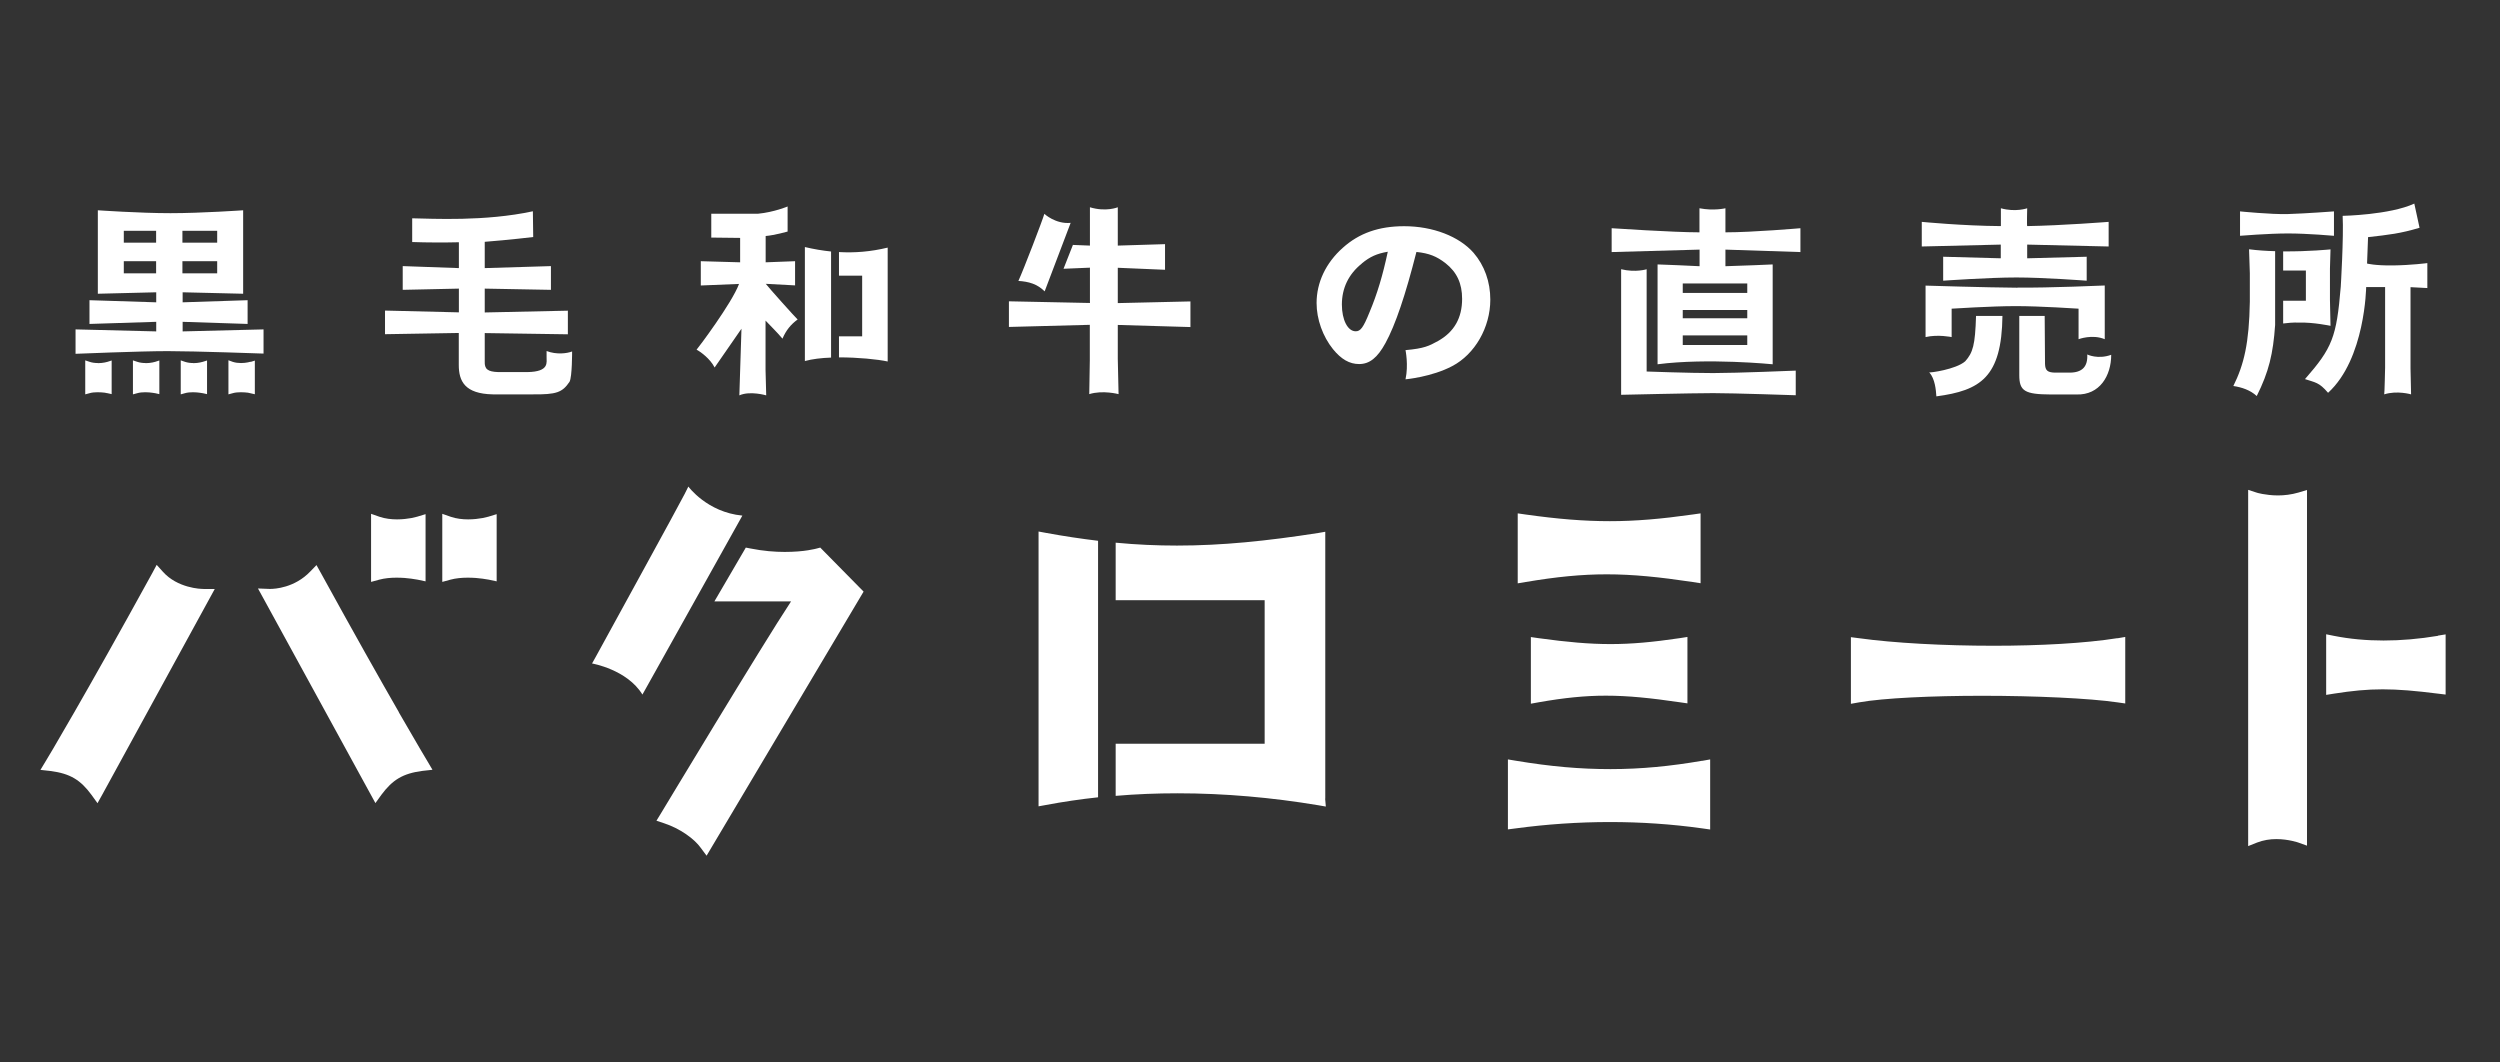 <?xml version="1.0" encoding="UTF-8"?><svg id="_イヤー_2" xmlns="http://www.w3.org/2000/svg" viewBox="0 0 224.35 95.33"><rect x="0" y="0" width="224.35" height="95.33" fill="#333333" stroke="none"/><defs><style>.cls-1{fill:none;}.cls-2{fill:#fff;}</style></defs><g id="_イヤー_1-2"><g><g><path class="cls-2" d="M18.25,52.85c-.23,.01-2.33-.07-3.64-1.55l-.55-.61-.39,.73c-2.97,5.41-5.36,9.64-7.01,12.51-1.65,2.87-2.55,4.38-2.56,4.38l-.47,.78,.9,.1c1.78,.23,2.7,.81,3.68,2.14l.54,.75,.45-.81,10.07-18.41h-1.01Zm17.55,11.07c-1.65-2.87-4.04-7.1-7.01-12.51l-.39-.7-.55,.57c-1.41,1.48-3.21,1.57-3.59,1.57-.06,0-.07,0-.07,0l-1.04-.04,.5,.91,10.04,18.35,.54-.75c.99-1.33,1.91-1.91,3.68-2.14l.9-.1-.46-.78s-.91-1.51-2.56-4.38Zm-.21-12.08c.5,0,.98,.04,1.32,.09,.34,.05,.57,.09,.57,.09l.71,.15v-6.03l-.76,.23s-.19,.05-.51,.12c-.33,.06-.79,.12-1.29,.12s-1.05-.06-1.56-.23l-.77-.27v6.11l.73-.2c.48-.13,1.03-.18,1.55-.18Zm8.23-5.47s-.18,.05-.52,.12c-.33,.06-.79,.12-1.29,.12s-1.05-.06-1.55-.23l-.77-.27v6.11l.73-.2c.48-.13,1.03-.18,1.55-.18s.98,.04,1.33,.09c.35,.05,.57,.09,.57,.09l.7,.15v-6.03l-.75,.23Z"/><path class="cls-2" d="M204.42,44.46c-.56,0-1.05-.07-1.39-.13-.34-.06-.51-.12-.51-.12l-.77-.25v31.97l.8-.32c.57-.22,1.16-.31,1.72-.31s1.06,.08,1.42,.16c.36,.08,.56,.15,.56,.15l.78,.28v-31.92l-.76,.23c-.65,.19-1.29,.26-1.85,.26Zm14.36,12.6c-1.68,.28-3.32,.42-4.88,.42s-3.06-.14-4.46-.42l-.69-.14v5.44l.68-.11c1.65-.26,2.97-.39,4.39-.39s2.93,.13,4.99,.39l.66,.08v-5.4l-.68,.11Z"/><path class="cls-2" d="M144.18,51.54c2.35,0,4.72,.24,7.73,.69l.7,.11v-6.27l-.7,.1c-2.82,.4-5.12,.6-7.44,.6s-4.67-.19-7.58-.6l-.69-.1v6.28l.71-.12c2.79-.47,5.02-.69,7.27-.69Zm8.58,16.73c-2.85,.49-5.48,.75-8.23,.75s-5.36-.23-8.49-.75l-.72-.12v6.28l.7-.09c2.75-.37,5.59-.57,8.47-.57,2.73,0,5.5,.18,8.28,.57l.7,.1v-6.29l-.72,.13Zm-14.69-11l-.69-.1v5.98l.72-.13c2.28-.4,4.13-.59,6.01-.59,1.99,0,4.03,.21,6.62,.59l.7,.1v-5.96l-.7,.11c-2.44,.36-4.3,.53-6.2,.53s-3.85-.17-6.46-.53Z"/><path class="cls-2" d="M190.01,57.27c-2.89,.46-6.97,.68-11.1,.68-4.43,0-8.94-.24-12.11-.68l-.7-.09v5.98l.73-.13c2.2-.39,6.6-.59,11.06-.59,4.73,0,9.59,.22,12.13,.59l.7,.1v-5.97l-.7,.12Z"/><g><path class="cls-2" d="M8.78,32.58c-.24,0-.51-.03-.74-.11l-.39-.13v3.05l.37-.1c.23-.07,.49-.09,.74-.09s.47,.02,.64,.04c.17,.03,.27,.06,.27,.05l.35,.08v-3.02l-.37,.12s-.38,.12-.86,.12Zm4.28,0c-.24,0-.51-.03-.74-.11l-.39-.13v3.05l.37-.1c.23-.07,.49-.09,.74-.09,.5,0,.91,.1,.91,.09l.35,.08v-3.02l-.37,.12s-.38,.12-.87,.12Zm4.28,0c-.24,0-.5-.03-.74-.11l-.38-.13v3.05l.36-.1c.23-.07,.49-.09,.74-.09,.49,0,.9,.1,.9,.09l.36,.08v-3.02l-.38,.12s-.38,.12-.86,.12Zm5.15-.12s-.38,.12-.86,.12c-.24,0-.51-.03-.75-.11l-.38-.14v3.06l.37-.1c.23-.07,.49-.09,.74-.09s.47,.02,.64,.04c.17,.03,.27,.06,.27,.06l.35,.08v-3.02l-.38,.12Z"/><path class="cls-2" d="M15.04,31.51c-2.46,0-8.26,.24-8.26,.24v-2.19l7.24,.18v-.86l-5.99,.19v-2.13l5.99,.19v-.9l-5.24,.13v-7.49s3.72,.26,6.52,.26,6.52-.26,6.52-.26v7.49l-5.43-.13v.9l5.83-.19v2.13l-5.83-.19v.86l7.26-.18v2.17s-6.13-.22-8.59-.22Zm-1.03-9.73v-1.07h-2.9v1.07h2.9Zm0,2.75v-1.09h-2.9v1.09h2.9Zm5.48-2.75v-1.07h-3.12v1.07h3.12Zm0,2.75v-1.09h-3.12v1.09h3.12Z"/></g><path class="cls-2" d="M41.18,28.04v-2.14l-5.04,.11v-2.13l5.04,.18v-2.32c-1.2,.03-2.88,.03-4.19-.02v-2.13c1.79,.03,6.53,.3,10.83-.63l.03,2.31s-2.14,.26-4.35,.43v2.36l5.94-.18v2.13l-5.94-.11v2.14l7.46-.16v2.12l-7.46-.11v2.54c-.03,.69,.26,.93,1.22,.96h2.61c2.02-.03,1.7-.9,1.72-1.37v-.52c.89,.34,1.82,.22,2.29,.04,0,0,.01,2.27-.23,2.72-.65,.96-1.17,1.15-3.31,1.13h-3.57c-2.53-.05-3.06-1.19-3.06-2.64v-2.87l-6.62,.11v-2.12l6.62,.16Z"/><path class="cls-2" d="M96.29,21.98l1.52,.06v-3.44c1.45,.44,2.5,0,2.5,0v3.44l4.24-.13v2.3l-4.24-.18v3.17l6.52-.15v2.3l-6.52-.19v3.04l.07,3.17s-1.42-.38-2.63,0l.05-3.05v-3.17l-7.26,.19v-2.3l7.27,.15v-3.17l-2.37,.1,.85-2.16Zm-2.54,4.17c-.67-.67-1.43-.88-2.36-.94,.45-.97,2.19-5.5,2.33-6.02,0,0,1,.94,2.36,.81l-2.33,6.14Z"/><path class="cls-2" d="M126.14,31.42c1.66-.15,2.1-.37,2.91-.82,1.45-.81,2.16-2.07,2.16-3.78,0-1.39-.47-2.4-1.5-3.21-.78-.6-1.45-.88-2.6-1-.98,3.86-1.89,6.56-2.78,8.18-.72,1.32-1.43,1.88-2.36,1.88-.87,0-1.61-.43-2.35-1.34-.91-1.13-1.47-2.67-1.47-4.14,0-1.84,.83-3.6,2.35-4.95,1.47-1.32,3.24-1.94,5.51-1.94,2.57,0,4.93,.91,6.23,2.39,.98,1.14,1.5,2.6,1.5,4.2,0,2.5-1.39,4.9-3.41,5.96-1.84,.98-4.2,1.19-4.2,1.19,.28-1.28,0-2.62,0-2.62Zm-3.93-7.77c-1.19,.95-1.79,2.21-1.79,3.68,0,1.37,.52,2.4,1.24,2.4,.43,0,.68-.32,1.24-1.71,.69-1.64,1.19-3.31,1.64-5.43-.98,.17-1.59,.44-2.33,1.05Z"/><path class="cls-2" d="M144.62,20.48s5.52,.37,7.89,.37v-2.16c1.29,.25,2.33,0,2.33,0,0,0,0,2.11,0,2.16,2.44,0,6.73-.37,6.73-.37v2.14l-6.73-.22v1.49l2.58-.09,1.66-.07v8.96s-5.85-.58-10.33,0v-8.96l1.83,.07,1.94,.09v-1.49l-7.89,.22v-2.14Zm3.15,3.69v9.17s3.85,.14,5.97,.14,7.41-.22,7.41-.22v2.21s-5.55-.19-7.41-.19c-1.87,0-8.26,.15-8.26,.15v-11.27c1.3,.32,2.3,0,2.3,0Zm9.03,2.12v-.85h-5.79v.85h5.79Zm0,2.27v-.74h-5.79v.74h5.79Zm0,2.4v-.86h-5.79v.86h5.79Z"/><path class="cls-2" d="M179.56,20.29v-1.6c1.32,.37,2.36,0,2.36,0,0,.03-.04,1.54,0,1.6,3.12-.05,7.31-.38,7.31-.38v2.21l-7.31-.17v1.23l5.34-.14v2.15s-3.85-.29-6.31-.29-6.57,.29-6.57,.29v-2.15l5.17,.14v-1.23l-7.09,.17v-2.21s3.69,.36,7.1,.38Zm.14,8.06c-.07,5.52-1.98,6.69-5.93,7.22-.04-.59-.12-1.57-.64-2.16,0,.07,2.41-.26,3.23-.99,.69-.78,.89-1.44,.97-4.07h2.36Zm1.35-2.54c2.81,.03,7.83-.19,7.83-.19v4.82c-1.12-.47-2.35,0-2.35,0v-2.74s-3.43-.23-5.63-.23-5.76,.23-5.76,.23v2.55s-1.24-.26-2.34,0v-4.62s5.46,.17,8.25,.19Zm2.44,2.54s.03,4.31,.03,4.31c.02,.58,.22,.76,.88,.78h1.32c1.14,0,1.65-.54,1.59-1.63,0,0,.94,.47,2.15,.03,0,1.9-1.05,3.62-3.1,3.56h-2.32c-2.35-.01-2.83-.31-2.83-1.74v-5.31h2.3Z"/><path class="cls-2" d="M93.2,47.7v24.66l.66-.12c1.54-.29,3.1-.52,4.68-.69v-23.02c-1.5-.18-3.05-.41-4.68-.71l-.65-.12Zm25.73,23.96h0v-23.94l-.63,.11c-4.62,.72-8.63,1.13-12.68,1.13-1.81,0-3.62-.08-5.5-.26v5.16h13.37v12.88h-13.37v4.68c1.84-.16,3.7-.23,5.55-.23,4.24,0,8.49,.38,12.62,1.07l.69,.12-.06-.7Z"/><path class="cls-2" d="M201.9,24.54v2.54c-.06,3.69-.52,5.63-1.48,7.56,.75,.11,1.53,.37,2.1,.9,1.09-2.18,1.47-3.79,1.65-6.38v-6.62c-.78-.02-1.58-.07-2.34-.17l.07,2.16Zm7.55-3.38v-2.19s-2.5,.19-4.16,.24c-1.48,.04-4.27-.24-4.27-.24v2.19s2.54-.21,4.31-.21,4.11,.21,4.11,.21Zm-.36,5.76v-2.82l.05-1.72s-1.95,.2-4.25,.18v1.72h2.04v2.71h-2.04v2.04c.38-.05,.9-.1,1.43-.08,1.27-.04,2.82,.29,2.82,.29l-.05-2.32Zm8.74-1.07v-2.24s-1.43,.19-3.08,.21c-1.65,.02-2.33-.17-2.33-.17l.09-2.37c1.86-.21,2.89-.32,4.62-.84l-.47-2.17c-2.2,1.02-6.43,1.1-6.43,1.1,.1,1.91-.17,6.36-.17,6.36-.38,4.54-.76,5.49-3.21,8.29,.91,.31,1.26,.27,2.07,1.23,3.34-3.04,3.42-9.49,3.42-9.49h1.7v7.22s-.05,2.36-.08,2.41c1.16-.37,2.41,0,2.41,0l-.05-2.34v-7.28l1.51,.08Z"/><path class="cls-2" d="M72.23,32.4c.65-.18,1.47-.28,2.35-.31v-9.52c-.77-.08-1.54-.21-2.35-.4v10.23Zm-.88-6.78v-2.18l-2.64,.1v-2.36c.81-.07,1.97-.4,1.97-.4v-2.25s-1.21,.51-2.65,.65h-4.2v2.14l2.59,.03v2.19l-3.53-.1v2.18l3.43-.14c-.62,1.7-3.71,5.81-3.81,5.9,.33,.17,1.22,.8,1.62,1.6l2.41-3.48-.12,3.76-.07,2.22c.96-.43,2.41,0,2.41,0l-.06-2.28v-4.43c.64,.68,.89,.89,1.52,1.62,.32-.75,.75-1.28,1.36-1.72-.21-.19-2.56-2.81-2.86-3.2l2.62,.14Zm3.94-3v2.12h2.08v5.44h-2.08v1.89c1.7,0,3.45,.17,4.37,.37v-10.22c-1.53,.37-2.95,.48-4.37,.4Z"/><path class="cls-2" d="M61.77,43.67l-.33,.66c-.54,1.07-6.76,12.38-7.98,14.62l-.33,.59s3.15,.54,4.52,2.79l.41-.73,8.56-15.33c-3.17-.3-4.85-2.61-4.85-2.61Zm11.84,5.47l-.34,.09s-.25,.07-.75,.15c-.49,.08-1.22,.15-2.1,.15s-1.93-.08-3.08-.31l-.41-.08-.21,.36-2.61,4.47h6.88c-2.61,3.95-11.69,19.05-11.7,19.06l-.38,.62,.69,.23c1.42,.47,2.7,1.38,3.29,2.21l.52,.7,14.09-23.7-3.9-3.96Z"/></g><rect class="cls-1" width="224.35" height="95.33"/></g></g></svg>